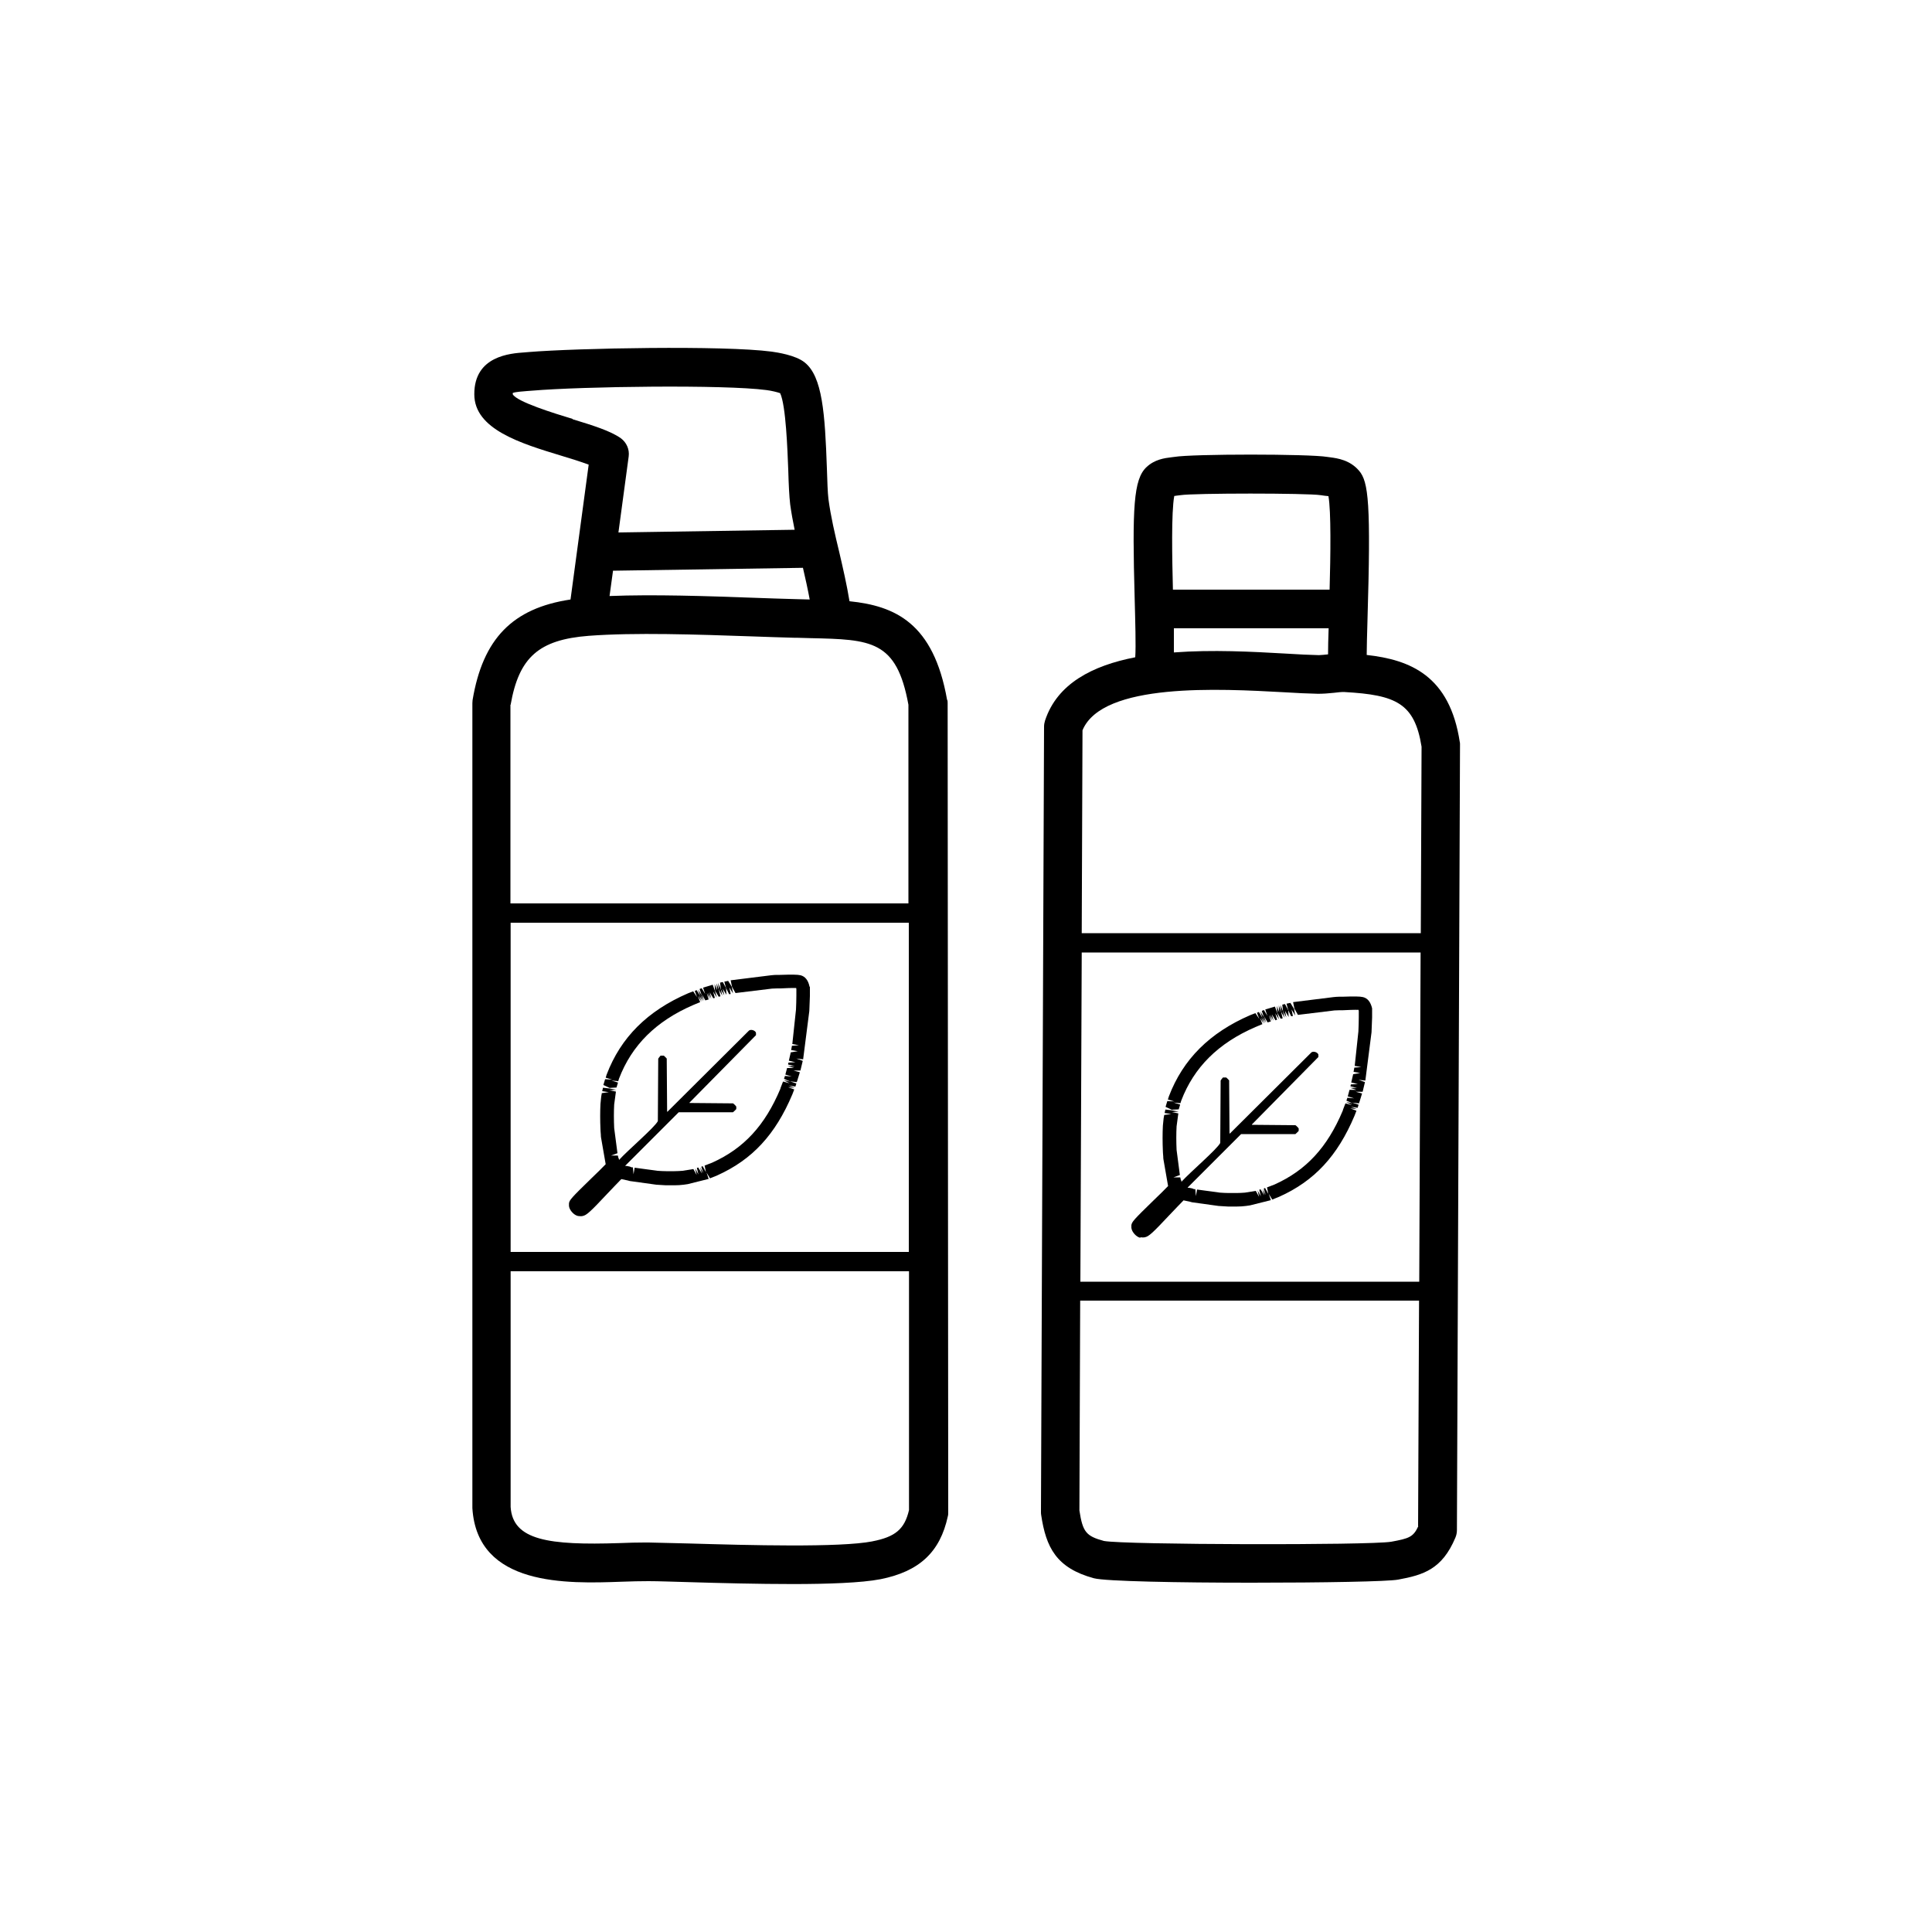<?xml version="1.0" encoding="UTF-8"?><svg id="Layer_1" xmlns="http://www.w3.org/2000/svg" width="100" height="100" viewBox="0 0 100 100"><path d="M49.02,36.22c-.7-3.98-2.7-4.86-5.05-5.1-.14-.86-.34-1.72-.53-2.54-.23-.95-.44-1.85-.56-2.75-.04-.32-.06-.93-.08-1.58-.1-2.84-.23-4.76-1.15-5.49-.47-.38-1.43-.52-1.71-.56-2.49-.33-10.13-.18-12.55.02l-.24.02c-.71.05-2.61.17-2.6,2.17,0,1.81,2.4,2.54,4.51,3.18.47.14,1.01.31,1.41.46l-.94,6.98c-3,.45-4.54,2.03-5.07,5.21,0,.05-.01.11-.01.16v41.66c.25,4.07,4.92,3.91,7.71,3.81.51-.02.99-.03,1.41-.03.54,0,1.25.03,2.05.05,1.66.05,3.62.1,5.41.1s3.56-.06,4.54-.25c2.01-.4,3.09-1.4,3.49-3.26.02-.07.02-.14.02-.21l-.03-41.87c0-.06,0-.12-.02-.17ZM41.91,31.03l-.75-.02c-.67-.02-1.4-.04-2.16-.07-2.45-.09-5.18-.18-7.45-.09l.18-1.31,9.83-.15c.13.56.25,1.1.35,1.64ZM29.63,21.68c-.93-.28-2.87-.88-3.09-1.27,0-.03,0-.06,0-.07.15-.06.52-.08.74-.1l.27-.02c2.61-.22,9.95-.32,12.12-.03.24.03.54.1.71.16.3.63.38,2.96.42,3.98.02.73.05,1.36.1,1.78.06.44.14.87.23,1.31l-9.12.14.53-3.93c.05-.37-.11-.73-.41-.95-.54-.38-1.44-.66-2.49-.98ZM26.43,36.48c.43-2.46,1.46-3.37,4.04-3.57,2.36-.18,5.61-.07,8.47.03.77.03,1.5.05,2.17.07h.01s.12,0,.12,0l.7.02c3.15.07,4.47.1,5.08,3.45v10.28s-20.6,0-20.6,0v-10.28ZM26.43,47.76h20.61v17.04s-20.61,0-20.61,0v-17.04ZM45.16,79.78c-1.7.33-6.4.2-9.51.11-.81-.02-1.53-.04-2.07-.05-.07,0-.15,0-.22,0-.39,0-.83.01-1.29.03-3.66.12-5.53-.14-5.64-1.87v-12.2h20.62v12.36c-.23.99-.71,1.39-1.9,1.62Z"/><path d="M75.56,38.42c-.52-3.45-2.57-4.27-4.82-4.52,0-.41.02-1.05.04-1.78.18-6.04.06-7.19-.44-7.76-.47-.55-1.11-.64-1.49-.69l-.15-.02c-.93-.16-7-.16-7.92,0l-.16.02c-.34.04-.86.11-1.28.51-.67.63-.74,2.09-.61,6.79.03,1.17.07,2.47.03,3.05-2.21.43-4.04,1.36-4.67,3.28-.03.1-.05.2-.05.31l-.16,40.65c0,.05,0,.1.01.15.25,1.68.78,2.75,2.73,3.28.6.16,4.41.23,8.15.23s7.08-.06,7.6-.16c1.3-.24,2.27-.53,2.96-2.17.05-.12.08-.25.08-.39l.16-40.65c0-.05,0-.1-.01-.15ZM60.78,25.67s.06,0,.08-.01c.08-.01.17-.02.24-.03.67-.11,6.57-.11,7.26,0l.21.03c.06,0,.14.02.19.02.14.79.11,3.06.06,4.84h-8.11c-.04-1.59-.09-4,.07-4.85ZM60.76,32.52h8.01c-.02.54-.03,1.01-.03,1.35-.16.02-.32.03-.47.04-.49-.01-1.07-.04-1.71-.08-1.74-.1-3.82-.21-5.8-.06,0-.34,0-.75,0-1.24ZM73.41,79c-.26.56-.48.63-1.4.8-1.15.19-13.82.16-14.87-.04-.92-.25-1.1-.46-1.27-1.58l.04-10.86h17.54l-.05,11.67ZM73.46,66.34h-17.54l.07-17.04h17.54l-.07,17.04ZM73.53,48.3h-17.54l.04-10.5c1.03-2.49,7.12-2.15,10.42-1.97.66.04,1.26.07,1.77.08.26,0,.54-.02.82-.05.19-.02.38-.05.56-.04,2.66.15,3.62.58,3.98,2.83l-.04,9.66Z"/><polygon points="37.82 51.45 37.75 51.11 37.94 51.42 37.88 51.08 37.69 50.77 37.49 50.81 37.58 51.14 37.74 51.46 37.82 51.45"/><polygon points="37.31 51.21 37.17 50.88 37.21 51.23 37.39 51.54 37.31 51.21"/><polygon points="37.41 51.18 37.6 51.49 37.58 51.14 37.41 50.83 37.27 50.86 37.31 51.21 37.49 51.52 37.41 51.18"/><path d="M41.9,51.06c-.07-.33-.23-.52-.46-.58-.16-.04-.48-.04-1.07-.02h-.17c-.09,0-.19.01-.29.02l-2.09.26.07.34.18.32,1.89-.23c.09,0,.18-.01.26-.01h.18c.18-.01.63-.03.81-.02,0,.01,0,.03.01.05,0,.06,0,.12,0,.18,0,.06,0,.12,0,.16,0,.24-.01.49-.02.73l-.19,1.78.34.06-.36.03-.04.22.34.06-.36.06-.1.43.34.08-.36.02-.02.1.34.08h-.36s.33.1.33.1h-.36s-.09.34-.09.34l.33.1-.35-.03-.05.15.32.14-.34-.07.31.16-.34-.09-.12.31s-.02.06-.02.07c-.8,1.9-1.89,3.08-3.53,3.82l-.39.15.07.34-.17-.31-.07.03.1.33-.17-.31.1.33-.19-.31s-.06.02-.07.02l.08.34-.17-.31.08.34-.17-.31-.56.09c-.13.01-.29.02-.42.02-.14,0-.29,0-.43,0-.14,0-.31-.01-.45-.02l-1.18-.16-.06.34-.03-.36h-.07s-.08-.04-.1-.04l-.15-.03s-.03,0-.04,0c-.01,0-.03,0-.04-.01l2.77-2.77h2.81s.17-.15.17-.17c0-.02,0-.11,0-.12,0-.02-.15-.17-.17-.17l-2.25-.02v-.02l3.44-3.49s0-.09,0-.12c-.03-.12-.25-.2-.36-.12l-4.22,4.2h-.02l-.02-2.75s-.13-.14-.15-.15c-.02,0-.16,0-.17,0,0,0-.12.14-.12.16l-.02,3.23c-.18.34-1.56,1.51-2.01,2.01,0-.05-.02-.1-.03-.1l-.03-.13h-.35s.33-.12.33-.12l-.17-1.3c-.02-.41-.02-.88,0-1.22l.09-.67-.34-.07.36-.02-.34-.07-.35-.04-.04.18.34.05-.36.05-.03.17s-.01.09-.02.19l-.02.2c-.02.37-.02.87,0,1.3,0,.08.01.16.02.3,0,.04,0,.09.01.14l.24,1.38c-.16.17-.5.5-.76.75-1.03,1-1.12,1.11-1.14,1.28v.09s0,.04,0,.04c.02.22.26.48.47.52.03,0,.08.01.12.01s.09,0,.12-.01c.2-.04.39-.21,1.28-1.16.24-.25.55-.58.72-.75l.33.07s.06.02.11.03l1.37.19c.16.01.33.02.49.03.15,0,.31,0,.46,0,.15,0,.32-.01.47-.03l.21-.03,1.08-.27-.11-.33.18.3.37-.15c1.82-.82,3.01-2.11,3.89-4.19l.1-.26-.32-.12.35.04-.32-.12.35.05.05-.16-.33-.11.35.04.05-.15s.01-.05.03-.1l.08-.26-.33-.09h.36s.12-.5.12-.5l-.33-.12.35.04.32-2.5c.01-.25.02-.51.03-.77,0-.04,0-.09,0-.14,0-.1,0-.2,0-.29v-.04Z"/><path d="M31.98,56.03l-.33-.1.35.03.04-.13c.66-1.73,1.92-2.98,3.84-3.81l.36-.15-.12-.32.19.3-.12-.32.19.3-.12-.33.18.3-.11-.33.18.31.17-.05-.1-.33.17.31-.1-.33.17.31-.09-.33.19.31.08-.02-.09-.33.19.31-.09-.33-.12-.33-.5.15.11.33-.18-.3-.11.04.11.33-.19-.3.11.33-.18-.3-.1.04.12.32-.2-.3-.26.1c-2.11.91-3.49,2.29-4.22,4.21l-.05.16.33.1-.36-.02-.09.3.32.15.36-.02.07-.23Z"/><polygon points="37.29 51.57 37.21 51.23 37.09 50.9 37.11 51.25 36.99 50.93 37.01 51.28 37.2 51.59 37.29 51.57"/><polygon points="66.92 52.59 66.85 52.25 67.04 52.56 66.98 52.22 66.79 51.91 66.59 51.95 66.68 52.29 66.83 52.6 66.92 52.59"/><polygon points="66.41 52.35 66.27 52.02 66.31 52.37 66.49 52.68 66.41 52.35"/><polygon points="66.51 52.32 66.7 52.64 66.68 52.29 66.51 51.97 66.37 52 66.41 52.35 66.58 52.66 66.51 52.32"/><path d="M59.02,64.04s.08.01.12.01.09,0,.12-.01c.2-.04.39-.21,1.28-1.16.24-.25.55-.58.72-.75l.33.07s.06.02.11.03l1.37.19c.16.01.33.02.49.03.15,0,.31,0,.46,0,.15,0,.32-.01.47-.03l.21-.03,1.08-.27-.11-.33.18.3.37-.15c1.82-.82,3.01-2.11,3.89-4.19l.1-.26-.32-.12.35.04-.32-.12.35.05.05-.16-.33-.11.35.04.05-.15s.01-.05.03-.1l.08-.26-.33-.09h.36s.12-.5.12-.5l-.33-.12.35.04.32-2.5c.01-.25.02-.51.03-.77,0-.04,0-.09,0-.14,0-.1,0-.2,0-.29v-.04c-.08-.33-.23-.52-.47-.58-.16-.04-.48-.04-1.07-.02h-.17c-.09,0-.19.01-.29.02l-2.09.26.07.34.18.32,1.89-.23c.09,0,.18-.01.26-.01h.18c.18-.01.63-.03.81-.02,0,.01,0,.03.01.05,0,.05,0,.12,0,.18,0,.06,0,.12,0,.16,0,.24-.01.49-.02.73l-.19,1.78.34.06-.36.03-.04.22.34.06-.36.06-.1.43.34.08-.36.02-.02.1.34.08h-.36s.33.1.33.1h-.36s-.09.34-.09.34l.33.1-.35-.03-.05.15.32.14-.34-.07.31.16-.34-.09-.12.31s-.02.06-.02.07c-.8,1.9-1.89,3.08-3.53,3.82l-.39.15.07.34-.17-.31-.07.03.1.33-.17-.31.1.33-.19-.31s-.06.02-.07.02l.08.34-.17-.31.08.34-.17-.31-.56.09c-.13.01-.29.02-.42.02-.14,0-.29,0-.43,0-.14,0-.31-.01-.45-.02l-1.18-.16-.06.34-.03-.36h-.07s-.08-.04-.1-.04l-.15-.03s-.03,0-.04,0c-.01,0-.03,0-.04-.01l2.77-2.77h2.81s.17-.15.17-.17c0-.02,0-.11,0-.12,0-.02-.15-.17-.17-.17l-2.25-.02v-.02l3.44-3.49s0-.09,0-.12c-.03-.12-.25-.2-.36-.12l-4.22,4.2h-.02l-.02-2.75s-.13-.14-.15-.15c-.02,0-.16,0-.17,0,0,0-.12.14-.12.16l-.02,3.23c-.18.34-1.56,1.51-2.01,2.01,0-.05-.02-.1-.03-.1l-.03-.13h-.35s.33-.12.33-.12l-.17-1.3c-.02-.41-.02-.88,0-1.22l.09-.67-.34-.07.36-.02-.34-.07-.35-.04-.04.18.34.05-.36.05-.03.17s-.01.09-.02.19l-.02.2c-.02.37-.02.87,0,1.3,0,.08.01.16.02.3,0,.04,0,.09.01.14l.24,1.38c-.16.17-.5.5-.76.75-1.03,1-1.12,1.11-1.14,1.28v.09s0,.04,0,.04c.02.22.26.48.47.52Z"/><path d="M61.08,57.17l-.33-.1.35.03.04-.13c.66-1.73,1.92-2.98,3.84-3.81l.36-.15-.12-.32.19.3-.12-.32.19.3-.12-.33.18.3-.11-.33.18.31.17-.05-.1-.33.17.31-.1-.33.17.31-.09-.33.19.31.08-.03-.09-.33.19.31-.09-.33-.12-.33-.5.15.11.33-.18-.3-.11.04.11.33-.19-.3.11.33-.18-.3-.1.04.12.32-.2-.3-.26.1c-2.11.91-3.49,2.29-4.22,4.21l-.05.16.33.1-.36-.02-.09.3.32.15.36-.02.07-.23Z"/><polygon points="66.39 52.71 66.31 52.37 66.19 52.04 66.21 52.4 66.09 52.07 66.11 52.42 66.29 52.73 66.39 52.71"/></svg>